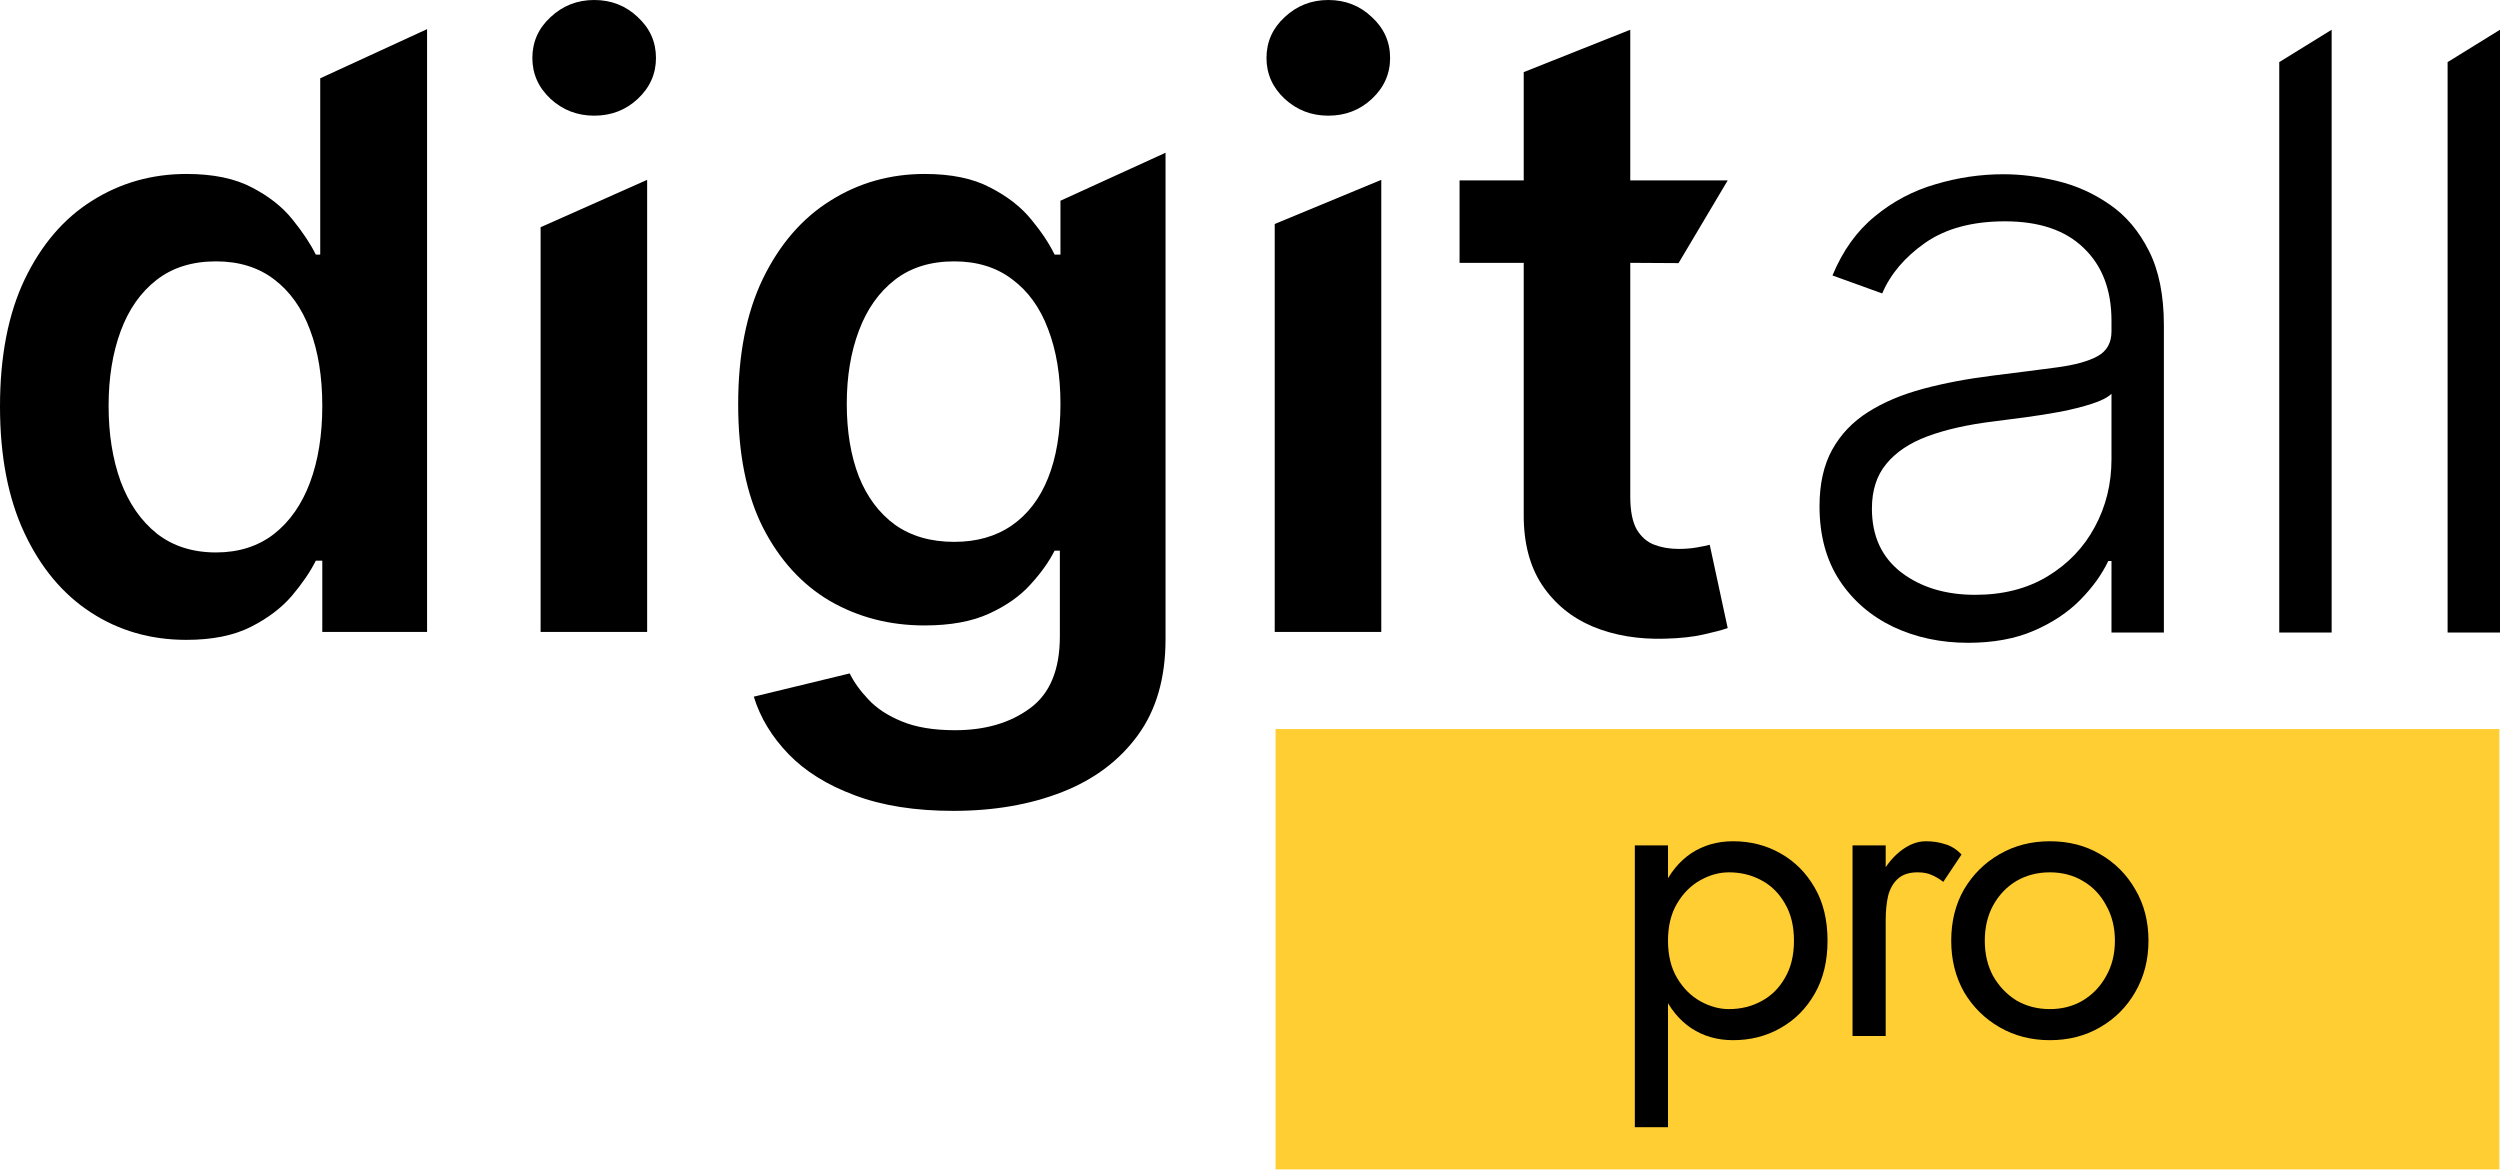 <?xml version="1.0" encoding="UTF-8"?> <svg xmlns="http://www.w3.org/2000/svg" width="141" height="66" viewBox="0 0 141 66" fill="none"> <path d="M141 1.677V35.673H138.045V3.503L141 1.677Z" fill="black"></path> <path d="M131.505 1.677V35.673H128.55V3.503L131.505 1.677Z" fill="black"></path> <path d="M111.004 36.254C109.466 36.254 108.06 35.956 106.788 35.358C105.515 34.749 104.502 33.875 103.75 32.735C102.997 31.584 102.621 30.19 102.621 28.552C102.621 27.29 102.859 26.228 103.335 25.365C103.811 24.502 104.486 23.793 105.36 23.24C106.234 22.687 107.269 22.249 108.464 21.928C109.659 21.608 110.976 21.359 112.415 21.181C113.843 21.004 115.049 20.849 116.034 20.717C117.03 20.584 117.788 20.374 118.308 20.086C118.828 19.798 119.088 19.333 119.088 18.692V18.094C119.088 16.357 118.568 14.99 117.528 13.994C116.499 12.987 115.016 12.483 113.079 12.483C111.242 12.483 109.742 12.887 108.58 13.695C107.43 14.503 106.622 15.454 106.157 16.55L103.351 15.537C103.927 14.143 104.724 13.031 105.742 12.201C106.76 11.36 107.9 10.757 109.161 10.392C110.423 10.015 111.701 9.827 112.996 9.827C113.97 9.827 114.983 9.954 116.034 10.209C117.096 10.463 118.081 10.906 118.989 11.537C119.896 12.157 120.632 13.025 121.196 14.143C121.761 15.25 122.043 16.655 122.043 18.36V35.673H119.088V31.64H118.906C118.552 32.392 118.026 33.122 117.329 33.831C116.631 34.539 115.757 35.12 114.706 35.574C113.655 36.027 112.421 36.254 111.004 36.254ZM111.402 33.548C112.974 33.548 114.335 33.2 115.486 32.503C116.637 31.805 117.522 30.881 118.142 29.73C118.773 28.569 119.088 27.29 119.088 25.896V22.211C118.867 22.421 118.496 22.609 117.976 22.775C117.467 22.941 116.875 23.09 116.2 23.223C115.536 23.345 114.872 23.45 114.208 23.539C113.544 23.627 112.946 23.705 112.415 23.771C110.976 23.948 109.748 24.225 108.73 24.601C107.712 24.977 106.932 25.497 106.389 26.162C105.847 26.814 105.576 27.655 105.576 28.685C105.576 30.234 106.129 31.435 107.236 32.287C108.343 33.128 109.731 33.548 111.402 33.548Z" fill="black"></path> <path d="M10.508 36.088C8.505 36.088 6.712 35.574 5.129 34.544C3.547 33.515 2.296 32.021 1.378 30.062C0.459 28.104 0 25.724 0 22.924C0 20.091 0.465 17.701 1.394 15.753C2.335 13.795 3.602 12.317 5.196 11.321C6.789 10.314 8.566 9.811 10.524 9.811C12.018 9.811 13.247 10.065 14.21 10.574C15.172 11.072 15.936 11.675 16.5 12.384C17.065 13.081 17.502 13.739 17.812 14.359H18.061V4.416L24.087 1.643V35.64H18.177V31.623H17.812C17.502 32.243 17.054 32.901 16.467 33.598C15.881 34.284 15.106 34.871 14.143 35.358C13.18 35.845 11.969 36.088 10.508 36.088ZM12.184 31.158C13.457 31.158 14.542 30.815 15.438 30.129C16.334 29.432 17.015 28.463 17.48 27.224C17.945 25.985 18.177 24.54 18.177 22.891C18.177 21.242 17.945 19.809 17.48 18.592C17.026 17.375 16.351 16.428 15.455 15.753C14.569 15.078 13.479 14.741 12.184 14.741C10.845 14.741 9.728 15.089 8.831 15.787C7.935 16.484 7.26 17.447 6.806 18.675C6.352 19.903 6.125 21.309 6.125 22.891C6.125 24.485 6.352 25.907 6.806 27.157C7.271 28.397 7.951 29.376 8.848 30.096C9.755 30.804 10.867 31.158 12.184 31.158Z" fill="black"></path> <path d="M30.49 35.64V12.815L36.499 10.143V35.64H30.49ZM33.511 6.524C32.559 6.524 31.741 6.208 31.054 5.578C30.368 4.936 30.025 4.167 30.025 3.27C30.025 2.363 30.368 1.594 31.054 0.963C31.741 0.321 32.559 0 33.511 0C34.474 0 35.293 0.321 35.968 0.963C36.654 1.594 36.997 2.363 36.997 3.27C36.997 4.167 36.654 4.936 35.968 5.578C35.293 6.208 34.474 6.524 33.511 6.524Z" fill="black"></path> <path d="M53.767 45.733C51.609 45.733 49.756 45.44 48.206 44.853C46.657 44.278 45.412 43.503 44.471 42.529C43.531 41.555 42.878 40.476 42.513 39.292L47.924 37.981C48.167 38.479 48.522 38.971 48.986 39.458C49.451 39.956 50.077 40.366 50.862 40.687C51.659 41.019 52.661 41.184 53.867 41.184C55.571 41.184 56.982 40.77 58.1 39.94C59.218 39.121 59.776 37.77 59.776 35.889V31.058H59.478C59.168 31.678 58.714 32.315 58.116 32.968C57.53 33.62 56.75 34.168 55.776 34.611C54.813 35.054 53.601 35.275 52.14 35.275C50.182 35.275 48.406 34.816 46.812 33.897C45.229 32.968 43.968 31.584 43.027 29.747C42.097 27.899 41.633 25.586 41.633 22.808C41.633 20.009 42.097 17.646 43.027 15.72C43.968 13.784 45.235 12.317 46.828 11.321C48.422 10.314 50.198 9.811 52.157 9.811C53.651 9.811 54.879 10.065 55.842 10.574C56.816 11.072 57.591 11.675 58.166 12.384C58.742 13.081 59.179 13.739 59.478 14.359H59.81V11.321L65.736 8.615V36.055C65.736 38.235 65.216 40.039 64.175 41.467C63.135 42.894 61.713 43.962 59.909 44.67C58.105 45.379 56.058 45.733 53.767 45.733ZM53.817 30.561C55.09 30.561 56.174 30.251 57.071 29.631C57.967 29.011 58.648 28.12 59.112 26.958C59.577 25.796 59.81 24.402 59.81 22.775C59.81 21.171 59.577 19.765 59.112 18.559C58.659 17.352 57.984 16.417 57.087 15.753C56.202 15.078 55.112 14.741 53.817 14.741C52.478 14.741 51.36 15.089 50.464 15.787C49.568 16.484 48.892 17.441 48.439 18.658C47.985 19.865 47.758 21.237 47.758 22.775C47.758 24.335 47.985 25.702 48.439 26.875C48.904 28.037 49.584 28.945 50.48 29.598C51.388 30.24 52.5 30.561 53.817 30.561Z" fill="black"></path> <path d="M71.894 35.64V12.633L77.904 10.143V35.64H71.894ZM74.916 6.524C73.964 6.524 73.145 6.208 72.459 5.578C71.773 4.936 71.43 4.167 71.43 3.27C71.43 2.363 71.773 1.594 72.459 0.963C73.145 0.321 73.964 0 74.916 0C75.878 0 76.697 0.321 77.372 0.963C78.058 1.594 78.402 2.363 78.402 3.27C78.402 4.167 78.058 4.936 77.372 5.578C76.697 6.208 75.878 6.524 74.916 6.524Z" fill="black"></path> <path d="M82.319 10.176V14.824H85.938V29C85.927 30.594 86.27 31.922 86.967 32.984C87.676 34.046 88.633 34.832 89.839 35.341C91.045 35.839 92.401 36.066 93.906 36.022C94.758 36 95.478 35.922 96.064 35.789C96.662 35.657 97.121 35.535 97.442 35.424L96.429 30.726C96.263 30.771 96.02 30.82 95.699 30.876C95.389 30.931 95.046 30.959 94.67 30.959C94.172 30.959 93.718 30.881 93.308 30.726C92.899 30.572 92.567 30.284 92.312 29.863C92.069 29.432 91.947 28.812 91.947 28.004V14.824L94.67 14.84L97.442 10.176H91.947V1.677L85.938 4.067V10.176H82.319Z" fill="black"></path> <rect x="71.944" y="41.118" width="69.023" height="24.834" fill="#FFCE32"></rect> <path d="M94.075 63.574V47.681H92.205V63.574H94.075ZM103.073 53.056C103.073 51.888 102.832 50.89 102.349 50.065C101.866 49.223 101.219 48.577 100.409 48.125C99.614 47.673 98.726 47.447 97.744 47.447C96.856 47.447 96.069 47.673 95.384 48.125C94.714 48.577 94.184 49.223 93.794 50.065C93.421 50.89 93.234 51.888 93.234 53.056C93.234 54.209 93.421 55.206 93.794 56.048C94.184 56.889 94.714 57.536 95.384 57.988C96.069 58.44 96.856 58.666 97.744 58.666C98.726 58.666 99.614 58.44 100.409 57.988C101.219 57.536 101.866 56.889 102.349 56.048C102.832 55.206 103.073 54.209 103.073 53.056ZM101.18 53.056C101.18 53.882 101.009 54.583 100.666 55.16C100.339 55.736 99.895 56.173 99.334 56.469C98.788 56.765 98.181 56.913 97.511 56.913C96.965 56.913 96.428 56.765 95.898 56.469C95.368 56.173 94.932 55.736 94.589 55.16C94.246 54.583 94.075 53.882 94.075 53.056C94.075 52.23 94.246 51.529 94.589 50.953C94.932 50.376 95.368 49.94 95.898 49.644C96.428 49.348 96.965 49.2 97.511 49.2C98.181 49.2 98.788 49.348 99.334 49.644C99.895 49.94 100.339 50.376 100.666 50.953C101.009 51.529 101.18 52.23 101.18 53.056Z" fill="black"></path> <path d="M106.353 47.681H104.483V58.432H106.353V47.681ZM109.602 49.737L110.63 48.195C110.35 47.899 110.038 47.704 109.695 47.61C109.368 47.501 109.01 47.447 108.62 47.447C108.121 47.447 107.631 47.642 107.148 48.031C106.665 48.421 106.267 48.95 105.956 49.62C105.659 50.275 105.511 51.031 105.511 51.888H106.353C106.353 51.373 106.4 50.914 106.493 50.509C106.602 50.103 106.789 49.784 107.054 49.55C107.319 49.317 107.685 49.2 108.153 49.2C108.464 49.2 108.721 49.246 108.924 49.34C109.126 49.418 109.352 49.55 109.602 49.737Z" fill="black"></path> <path d="M110.049 53.056C110.049 54.131 110.29 55.097 110.773 55.955C111.272 56.796 111.942 57.458 112.783 57.941C113.625 58.424 114.567 58.666 115.611 58.666C116.671 58.666 117.614 58.424 118.44 57.941C119.281 57.458 119.943 56.796 120.426 55.955C120.925 55.097 121.174 54.131 121.174 53.056C121.174 51.965 120.925 50.999 120.426 50.158C119.943 49.317 119.281 48.654 118.44 48.171C117.614 47.688 116.671 47.447 115.611 47.447C114.567 47.447 113.625 47.688 112.783 48.171C111.942 48.654 111.272 49.317 110.773 50.158C110.29 50.999 110.049 51.965 110.049 53.056ZM111.942 53.056C111.942 52.308 112.098 51.646 112.409 51.07C112.737 50.477 113.173 50.018 113.718 49.691C114.279 49.363 114.91 49.2 115.611 49.2C116.313 49.2 116.936 49.363 117.481 49.691C118.042 50.018 118.478 50.477 118.79 51.07C119.117 51.646 119.281 52.308 119.281 53.056C119.281 53.804 119.117 54.466 118.79 55.043C118.478 55.619 118.042 56.079 117.481 56.422C116.936 56.749 116.313 56.913 115.611 56.913C114.91 56.913 114.279 56.749 113.718 56.422C113.173 56.079 112.737 55.619 112.409 55.043C112.098 54.466 111.942 53.804 111.942 53.056Z" fill="black"></path> </svg> 